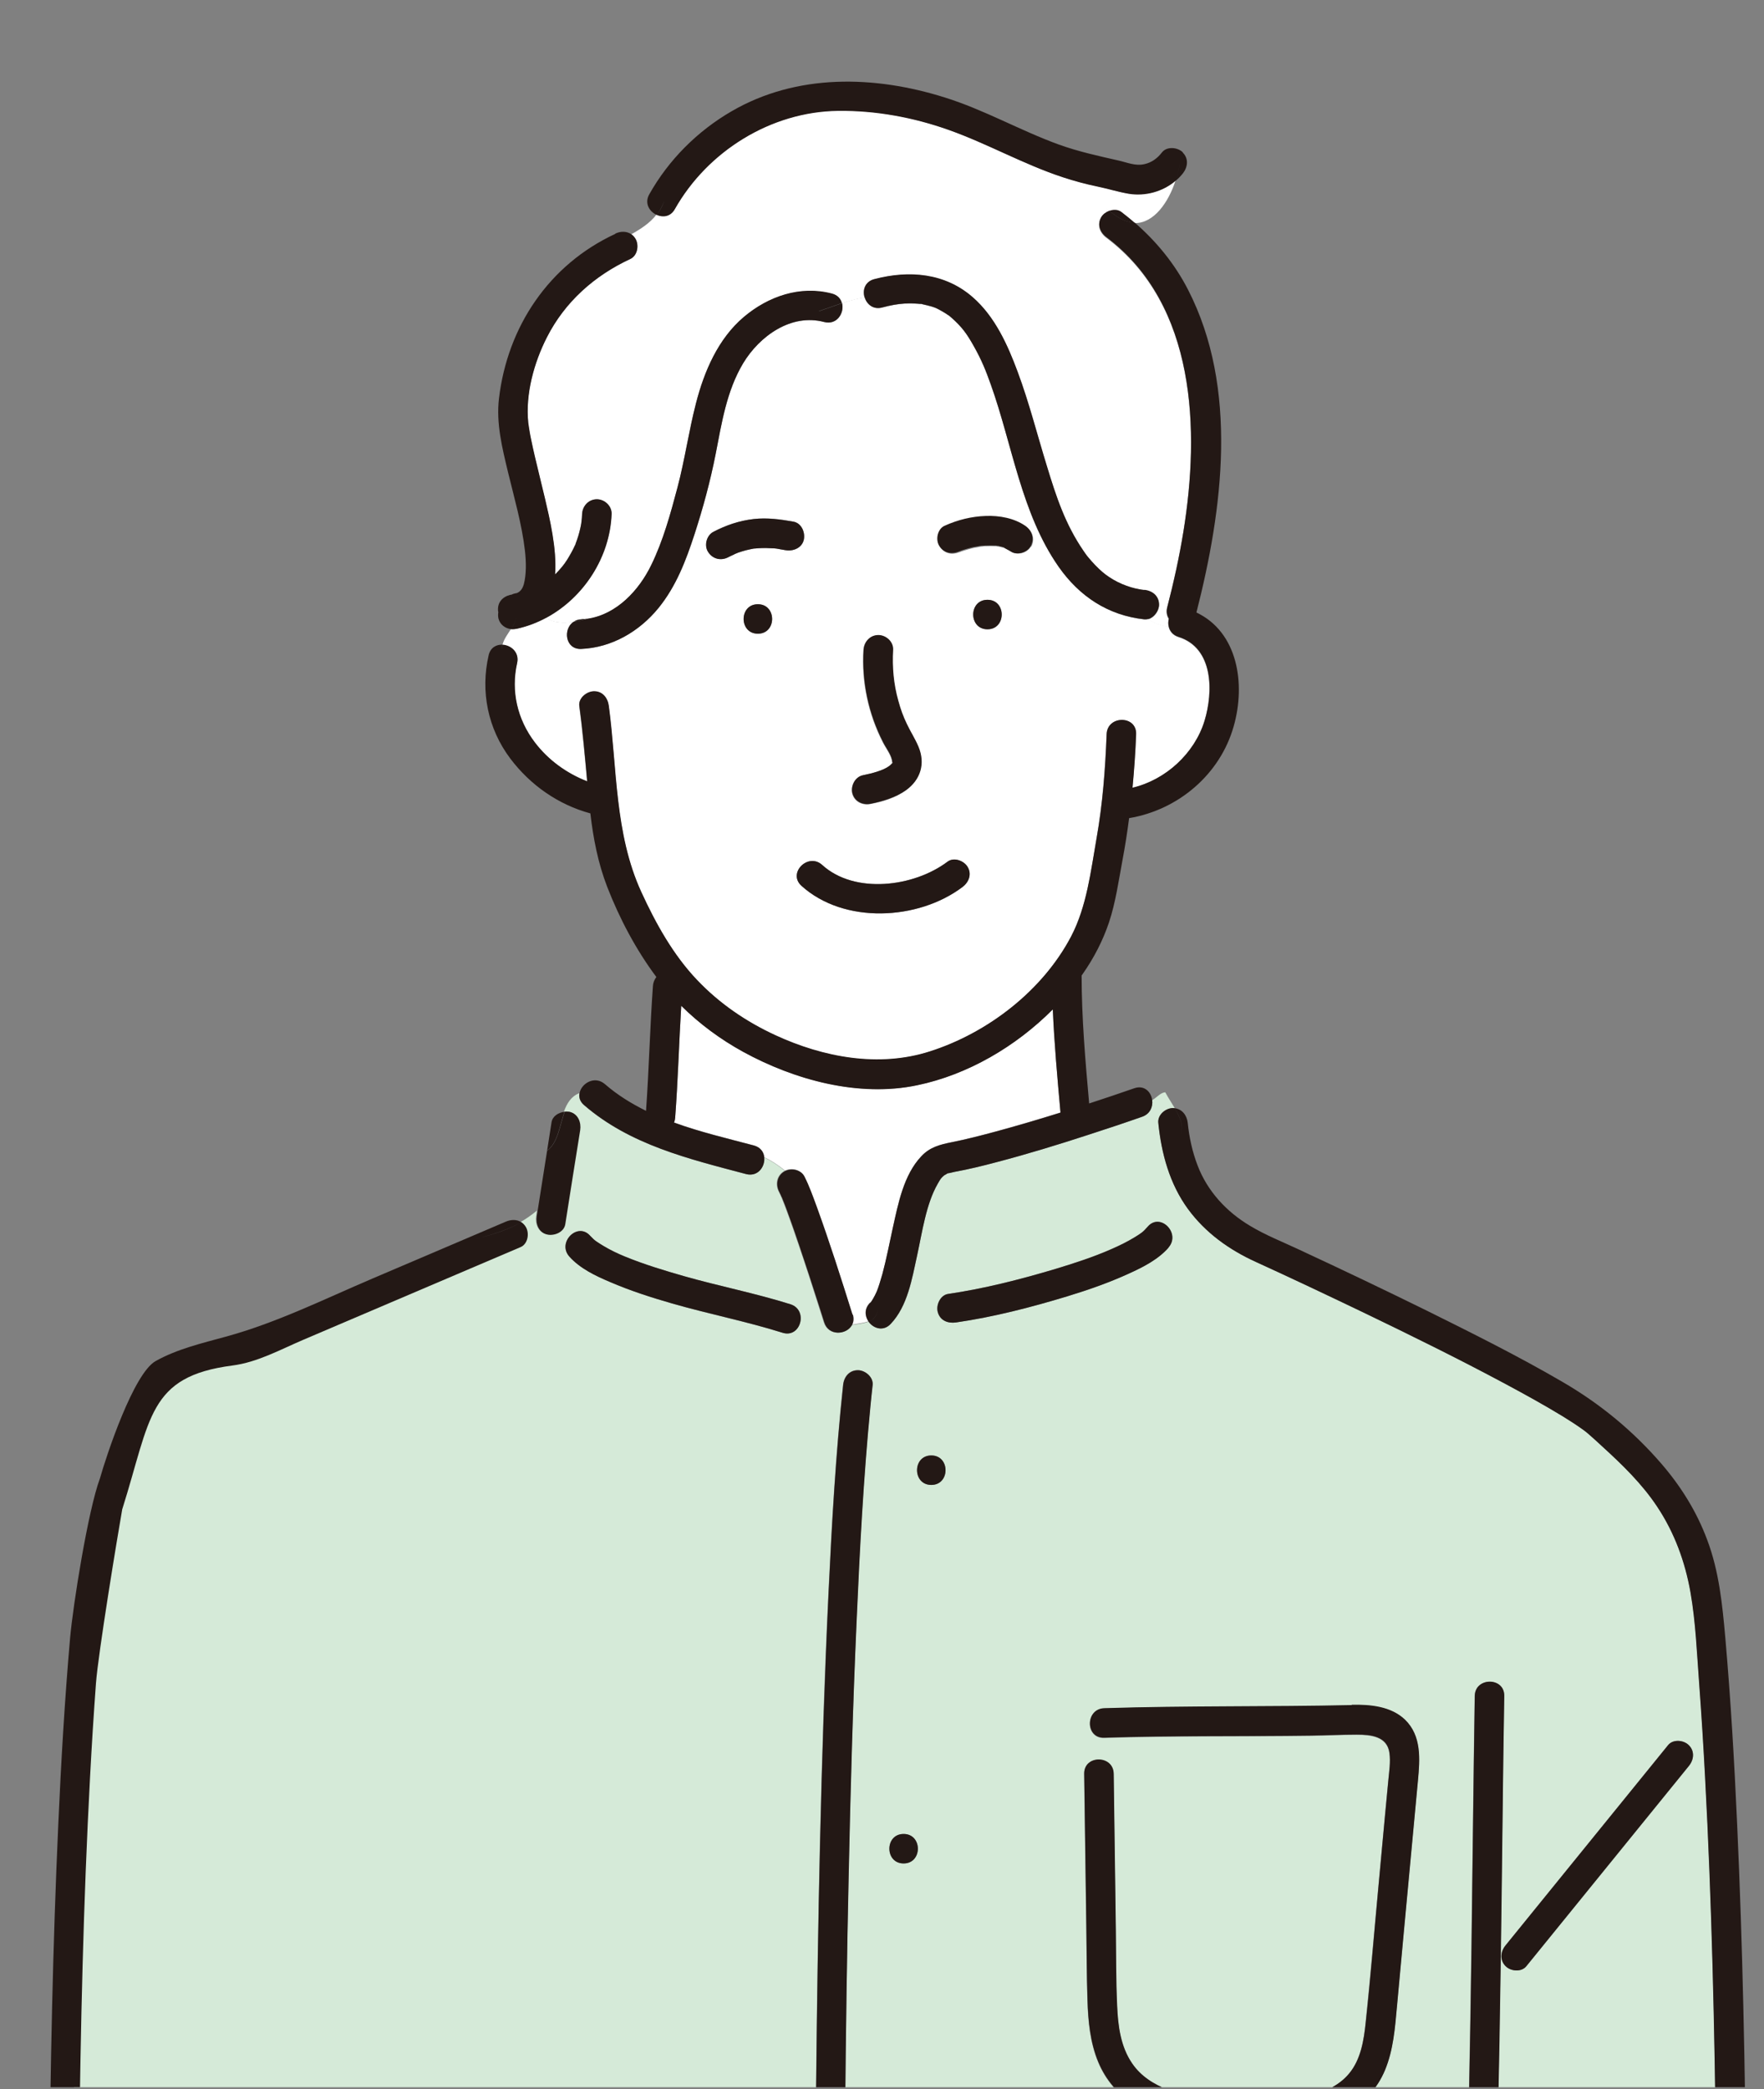 <?xml version="1.0" encoding="UTF-8"?><svg id="line" xmlns="http://www.w3.org/2000/svg" xmlns:xlink="http://www.w3.org/1999/xlink" viewBox="0 0 107.72 127.56"><rect x="0" y="0" width="107.72" height="127.56" fill="#808080" stroke="none"/><defs><style>.cls-1{clip-path:url(#clippath);}.cls-2{fill:none;}.cls-2,.cls-3,.cls-4,.cls-5,.cls-6{stroke-width:0px;}.cls-3{fill:#fcd475;}.cls-4{fill:#231815;}.cls-5{fill:#d5ead8;}.cls-6{fill:#fff;}</style><clipPath id="clippath"><rect class="cls-2" x=".52" y="2.14" width="106.67" height="125.29"/></clipPath></defs><g class="cls-1"><path class="cls-3" d="M57.16,18.81c.15.07.04.01,0,0,0,0,0,0,0,0Z"/><path class="cls-3" d="M58.01,19.31s.02.02,0,0h0Z"/><path class="cls-3" d="M58.63,33.65s.03-.01,0,0h0Z"/><path class="cls-3" d="M59.83,33.34s-.02,0-.02,0c-.1.01-.03,0,.02,0Z"/><path class="cls-3" d="M36.37,75.75s0,0,0,0c-.05-.03-.05-.04,0,0Z"/><path class="cls-3" d="M57.91,71.61s-.02,0-.03.02c0,0,.01,0,.03-.02Z"/><path class="cls-3" d="M47.71,73.04s0,.02.02.04c0,.01.01.02.02.05-.01-.03-.02-.05-.04-.08Z"/><path class="cls-3" d="M47.7,73.03s0,0,0,0c0,0,0,0,0,0Z"/><path class="cls-3" d="M60.83,33.33s.05,0,.07.01c-.02,0-.04-.01-.06-.01,0,0,0,0,0,0Z"/><path class="cls-3" d="M61.32,33.44s.02.01.03.02c0,0,0,0,0,0-.01,0-.02-.01-.03-.02Z"/><path class="cls-3" d="M60.79,33.32s.01,0,.02,0c0,0,0,0,.01,0-.01,0-.02,0-.03,0Z"/><path class="cls-3" d="M61.36,33.46s0,0,0,0c0,0,0,0,.01,0,.05.02.1.03,0,0Z"/><path class="cls-6" d="M53.12,79.55s.06-.06.07-.07c0,0,.01-.02.02-.03.03-.04.06-.09.09-.14.09-.15.17-.31.24-.47.08-.18.25-.72.34-1.05.26-.93.44-1.88.64-2.83.33-1.48.66-3.23,1.74-4.37.52-.56,1.14-.71,1.86-.86.9-.18,1.79-.41,2.68-.65,1.33-.36,2.65-.75,3.96-1.16-.18-2.09-.38-4.2-.47-6.3-2.26,2.27-5.2,3.99-8.28,4.63-3.57.75-7.49-.32-10.63-2.04-1.38-.75-2.66-1.7-3.78-2.81-.13,2.27-.2,4.55-.37,6.82,0,.11-.03.21-.07.31,1.59.58,3.26.97,4.88,1.4.4.11.6.4.63.72.44.21.86.49,1.27.82.4-.19.97-.07,1.17.35.28.56.5,1.17.72,1.76.8,2.2,1.52,4.43,2.21,6.66.08.25.05.47-.05.64.37-.07.74-.1,1.04-.21-.22-.32-.27-.76.08-1.13Z"/><path class="cls-5" d="M18.88,143.82h30.87c-.04-1.6,0-3.2.01-4.8,0-3.87.03-7.73.07-11.6.05-4.99.13-9.99.24-14.98.12-5.08.27-10.16.52-15.24.2-4.22.44-8.45.89-12.65.05-.49.37-.9.9-.9.45,0,.95.42.9.9-.05.45-.09.9-.14,1.35-.42,4.35-.65,8.72-.84,13.08-.22,5.12-.37,10.24-.48,15.36-.1,4.91-.17,9.82-.22,14.73-.03,3.66-.05,7.33-.05,10.99,0,1.25,0,2.5,0,3.75h37.58c.15-2.48.26-4.95.34-7.43.2-5.81.29-11.62.38-17.43.07-5.13.12-10.27.2-15.4.02-1.16,1.82-1.16,1.8,0-.04,2.68-.07,5.37-.11,8.05-.07,5.81-.15,11.62-.27,17.44-.11,4.93-.23,9.86-.54,14.78h13.9c-.04-4.12.01-8.24-.03-12.36-.09-7.66-.26-15.32-.67-22.97-.1-1.9-.22-3.8-.36-5.71-.14-1.85-.21-3.74-.53-5.56-.33-1.88-.98-3.65-2.04-5.24-.93-1.39-2.13-2.56-3.36-3.68-.28-.25-.55-.51-.83-.75-.04-.04-.09-.07-.13-.11-.02-.02-.14-.11-.17-.13-.4-.29-.82-.56-1.24-.82-1.15-.71-2.33-1.36-3.52-1.99-2.88-1.54-5.82-2.99-8.77-4.41-2.15-1.03-4.3-2.05-6.47-3.04-1.63-.75-3.09-1.79-4.16-3.24-1.13-1.53-1.63-3.39-1.81-5.26-.05-.49.45-.9.9-.9.03,0,.07,0,.1.01-.19-.32-.41-.65-.58-.97-.27,0-.53.32-.8.48.05.4-.12.84-.61,1.01-1.1.38-2.2.75-3.31,1.11-1.84.6-3.7,1.17-5.57,1.66-.86.23-1.73.44-2.6.6-.07.01-.41.1-.39.08-.08.05-.24.15-.2.11-.23.19-.24.24-.41.52-.72,1.24-.95,2.95-1.27,4.41-.3,1.4-.58,3.08-1.61,4.16-.45.48-1.06.27-1.35-.14-.3.12-.67.15-1.04.21-.32.6-1.42.69-1.69-.16-.09-.28-.18-.57-.27-.85-.42-1.32-.84-2.63-1.29-3.94-.23-.67-.46-1.35-.71-2.02-.1-.27-.2-.53-.31-.8,0-.02-.02-.05-.03-.07-.01-.03-.02-.05-.02-.04,0-.02-.01-.03-.02-.05-.04-.08-.07-.15-.11-.23-.22-.44-.12-.97.32-1.23.02-.01.04-.02.06-.03-.41-.33-.83-.61-1.27-.82.06.57-.39,1.21-1.11,1.02-3.5-.93-7.08-1.78-9.89-4.21-.26-.22-.32-.48-.28-.73-.5.19-.76.62-.94,1.12.11-.01.22,0,.32.01.51.12.7.64.63,1.11-.3,1.91-.6,3.82-.91,5.74-.08.5-.68.73-1.11.63-.51-.12-.7-.64-.63-1.11.02-.11.03-.22.05-.33-.33.27-.65.5-.99.69.11.07.2.16.28.29.22.38.12,1.04-.32,1.23-1.04.44-2.08.89-3.12,1.33-3.38,1.44-6.75,2.88-10.13,4.32-1.43.61-3.31.73-4.81,1.14-2.23.61-4.47,1.56-5.18,4.1,0,0-2.41,8.36-2.58,10.17-.16,1.81-2.14,46.24-2.14,46.24l15.04.37ZM47.79,81.37c-2.22-.69-4.52-1.14-6.75-1.79-1.28-.37-2.56-.78-3.79-1.31-.88-.38-1.83-.83-2.48-1.55-.77-.86.5-2.14,1.27-1.27.07.07.14.14.21.21.04.04.08.07.12.1.16.12.33.22.5.32.42.24.86.45,1.3.64,1.18.48,2.4.85,3.62,1.2,2.15.61,4.35,1.04,6.48,1.71,1.1.34.63,2.08-.48,1.74ZM101.86,106.55c.31-.38.96-.32,1.27,0,.37.37.31.9,0,1.27-3.31,4.07-6.61,8.15-9.92,12.22-.31.38-.96.32-1.27,0-.37-.37-.31-.9,0-1.27,3.31-4.07,6.61-8.15,9.92-12.22ZM54.17,136.89c-1.16,0-1.16-1.8,0-1.8s1.16,1.8,0,1.8ZM55.18,113.77c-1.16,0-1.16-1.8,0-1.8s1.16,1.8,0,1.8ZM56.87,90.66c-1.16,0-1.16-1.8,0-1.8s1.16,1.8,0,1.8ZM82.54,104.1c1.13-.02,2.39.08,3.25.91,1.02.99.91,2.42.79,3.71-.28,3.04-.57,6.07-.85,9.11-.14,1.56-.29,3.11-.43,4.67-.12,1.32-.22,2.66-.73,3.9-.97,2.32-3.23,3.27-5.59,3.55-2.18.26-4.54.19-6.7-.23-2.25-.44-4.31-1.62-5.22-3.81-.5-1.2-.62-2.51-.66-3.8-.04-1.5-.05-3-.07-4.5-.04-3.1-.09-6.2-.13-9.3-.02-1.16,1.78-1.16,1.8,0,.04,3.17.09,6.35.13,9.52.02,1.55,0,3.1.08,4.64.05,1.22.21,2.5.92,3.53,1.06,1.55,3.14,2,4.89,2.16,1.96.18,4.12.28,6.04-.22.88-.23,1.72-.62,2.31-1.32.72-.85.91-2.04,1.02-3.12.29-2.77.52-5.55.78-8.32.13-1.41.26-2.81.39-4.22.07-.74.14-1.48.21-2.22.05-.56.15-1.15.07-1.71-.14-1.02-1.15-1.11-2-1.11-.92,0-1.85.05-2.77.06-4.22.06-8.44,0-12.65.13-1.16.04-1.16-1.76,0-1.8,5.03-.16,10.07-.08,15.11-.19ZM71.36,76.16c-.63.73-1.58,1.2-2.44,1.6-1.22.55-2.49,1-3.77,1.39-2.21.67-4.49,1.26-6.78,1.59-.48.07-.97-.11-1.11-.63-.12-.43.15-1.04.63-1.11,2.2-.32,4.38-.88,6.5-1.51,1.18-.35,2.37-.74,3.5-1.24.48-.21.94-.44,1.39-.71.39-.24.5-.3.8-.65.76-.88,2.03.4,1.27,1.27Z"/><path class="cls-6" d="M69.88,37.82c-2.22-.25-3.97-1.41-5.24-3.22-2.27-3.25-2.82-7.44-4.13-11.1-.32-.9-.57-1.51-1.05-2.37-.43-.76-.7-1.14-1.36-1.73-.04-.04-.09-.07-.13-.11,0,0,0,0,0,0-.07-.05-.14-.1-.21-.14-.15-.1-.31-.18-.47-.27-.04-.02-.08-.04-.12-.06-.09-.04-.18-.07-.28-.1-.17-.05-.35-.09-.52-.13-.07-.02-.1-.02-.11-.03,0,0-.02,0-.09,0-.1,0-.19-.02-.29-.02-.22-.01-.43,0-.65,0-.45.03-.83.1-1.36.24-.55.14-.94-.2-1.07-.62-.48.07-.92.19-1.38.35.16.59-.31,1.36-1.09,1.15-2.01-.53-3.95.86-4.95,2.52-1.01,1.69-1.31,3.65-1.68,5.55-.32,1.65-.77,3.29-1.29,4.89-.52,1.6-1.12,3.17-2.19,4.49-1.17,1.44-2.85,2.43-4.73,2.51-.98.04-1.12-1.22-.46-1.66-.65.1-1.26.07-1.67-.25-.57.31-1.18.54-1.82.68-.11.02-.23.03-.34.02-.2.31-.43.61-.52.97.52.03,1.04.46.89,1.12-.39,1.72.02,3.44,1.08,4.84.82,1.08,1.94,1.9,3.2,2.38-.14-1.53-.28-3.07-.48-4.6-.07-.49.46-.9.9-.9.53,0,.84.42.9.9.51,3.81.35,7.79,1.98,11.35.88,1.92,1.95,3.85,3.42,5.39,1.36,1.42,2.99,2.53,4.77,3.36,2.93,1.35,6.31,1.99,9.43.99,3.54-1.13,6.89-3.71,8.63-7.02.97-1.84,1.21-4,1.56-6.02.37-2.1.53-4.21.61-6.33.04-1.16,1.84-1.16,1.8,0-.04,1.1-.12,2.19-.22,3.27,2.03-.48,3.8-2.1,4.4-4.09.54-1.78.55-4.45-1.59-5.12-.35-.11-.54-.36-.6-.64-.48-.08-.89-.23-1.25-.46-.08.02-.16.03-.24.02ZM52.68,47.34c.55-.11,1.26-.3,1.62-.57.06-.05.12-.1.17-.16.04-.04.02.05.04-.07-.02.18-.04-.1-.06-.15-.09-.37-.37-.72-.54-1.06-.89-1.73-1.31-3.69-1.19-5.64.03-.49.39-.9.9-.9.47,0,.93.41.9.9-.06,1.06.03,2.1.32,3.12.14.48.3.95.52,1.41.23.47.51.91.71,1.39.42,1.03.12,2.01-.76,2.65-.62.45-1.41.69-2.16.83-.48.1-.97-.13-1.11-.63-.12-.44.15-1.01.63-1.11ZM46.28,38.69c-1.16,0-1.16-1.8,0-1.8s1.16,1.8,0,1.8ZM47.97,33.59c-.1-.02-.2-.03-.29-.05-.05,0-.36-.07-.12-.02-.16-.04-.34-.04-.51-.05-.32-.02-.64-.02-.96.02-.01,0-.02,0-.03,0,0,0,0,0-.01,0-.08.02-.17.03-.25.05-.17.04-.34.08-.5.13-.14.04-.28.09-.41.15-.05.02-.12.06-.14.07-.09.04-.18.09-.27.13-.45.23-.96.1-1.23-.32-.25-.39-.1-1.01.32-1.23.78-.41,1.58-.67,2.46-.78.81-.1,1.63.01,2.43.16.5.09.73.67.63,1.11-.11.5-.65.71-1.11.63ZM58.77,54.16c-2.71,2.04-7.24,2.27-9.83-.08-.86-.78.42-2.05,1.27-1.27,1.98,1.8,5.59,1.35,7.65-.2.39-.29,1.01-.06,1.23.32.27.45.06.94-.32,1.23ZM60.3,38.42c-1.16,0-1.16-1.8,0-1.8s1.16,1.8,0,1.8ZM62.96,33.35c-.21.41-.85.59-1.23.32-.11-.08-.25-.13-.36-.2,0,0,0,0-.01,0-.03-.01-.07-.02-.1-.03-.08-.02-.16-.05-.24-.06-.04,0-.08-.02-.12-.02.04.01.05.02-.08-.01-.03,0-.06,0-.09,0-.17-.01-.33-.01-.5,0-.09,0-.18,0-.27.02-.04,0-.08,0-.11.01-.15.04-.31.05-.46.09-.17.04-.33.09-.5.14-.07.02-.14.05-.21.07-.04.02-.08.04-.13.05.01,0,.04-.02.07-.03-.46.2-.94.12-1.23-.32-.24-.38-.11-1.04.32-1.23.8-.35,1.64-.57,2.52-.6.82-.03,1.73.13,2.42.61.41.29.57.77.32,1.23Z"/><path class="cls-6" d="M71.79,11.01c-.78.67-1.86.96-2.88.8-.64-.1-1.28-.31-1.91-.44-.72-.15-1.42-.34-2.12-.57-2.39-.78-4.58-2.04-6.94-2.88-2.16-.77-4.48-1.2-6.78-1.17-4.09.05-7.96,2.46-9.96,6-.26.46-.73.52-1.11.35-.4.52-.96.88-1.55,1.21.1.07.19.16.26.28.23.39.12,1.03-.32,1.23-2.19,1.01-3.99,2.61-5.09,4.78-.79,1.55-1.32,3.47-1.14,5.22,0,.08.03.27.07.46.03.18.06.36.1.54.07.37.15.73.24,1.09.2.84.41,1.68.61,2.53.29,1.24.74,3.07.62,4.64.12-.12.24-.25.35-.38.05-.06.09-.11.14-.17.01-.02.09-.13.1-.13.1-.14.2-.29.28-.44.08-.14.16-.28.23-.42.04-.08.08-.16.11-.23.01-.03.03-.06.04-.08,0,0,0,0,0-.02.12-.31.22-.63.29-.95.02-.08.04-.17.05-.25,0,0,.02-.11.02-.15.02-.16.03-.31.04-.47.02-.49.4-.9.9-.9.47,0,.92.41.9.9-.1,2.63-1.69,5.09-3.98,6.33.4.32,1.02.34,1.67.25.12-.08.27-.14.46-.14.14,0,.28-.02.41-.04.39-.1.76-.23,1.06-.33-.3.1-.67.22-1.06.33,1.76-.27,3.12-1.73,3.87-3.28.72-1.49,1.17-3.13,1.6-4.73.45-1.7.69-3.44,1.13-5.14.5-1.95,1.35-3.94,2.92-5.27,1.49-1.26,3.44-1.94,5.38-1.43.35.09.54.32.61.58.46-.15.9-.28,1.38-.35-.13-.44.02-.96.59-1.11,2.13-.56,4.31-.38,6.02,1.11,1.35,1.18,2.13,2.92,2.74,4.56.7,1.88,1.19,3.83,1.78,5.74.58,1.88,1.13,3.55,2.23,5.17.07.11.15.21.22.31,0,0,0,0,0,0,.03.04.06.07.09.11.13.16.27.31.41.46.33.34.57.53.84.72.69.46,1.46.72,2.16.8.49.05.9.37.9.9,0,.37-.29.78-.66.88.36.23.77.38,1.25.46-.03-.16-.03-.32.01-.48-.12-.18-.17-.42-.1-.69.39-1.53.73-3.07.99-4.63,1.01-6.19.79-13.84-4.7-17.96-.39-.29-.59-.77-.32-1.23.1-.18.29-.32.5-.39-.06-.06-.13-.11-.19-.18.06.06.13.12.19.18.25-.09.52-.09.73.07.28.21.54.43.8.65,1.21.03,2.09-1.3,2.51-2.58Z"/><path class="cls-3" d="M57.68,71.74s.02-.02.03-.03c-.02.01-.03.02-.03.03Z"/><path class="cls-4" d="M57.68,71.74s.02-.02.03-.03c-.02.01-.03.02-.03.03Z"/><path class="cls-4" d="M68.48,12.94c-.21-.16-.49-.16-.73-.07.55.5,1.07.71,1.53.72-.26-.22-.52-.44-.8-.65Z"/><path class="cls-4" d="M73.06,37.4c1.61-6.31,2.58-13.69-.51-19.71-.81-1.58-1.93-2.95-3.27-4.11-.47-.01-.98-.22-1.53-.72-.21.08-.4.22-.5.39-.27.46-.07.94.32,1.23,5.48,4.13,5.7,11.78,4.7,17.96-.25,1.56-.59,3.1-.99,4.63-.07.27-.02.5.1.69-.04.16-.05.32-.01.48.34.06.71.08,1.14.08-.43,0-.8-.03-1.14-.08.06.28.25.53.6.64,2.14.67,2.13,3.34,1.59,5.12-.61,1.99-2.37,3.61-4.4,4.09.1-1.09.18-2.17.22-3.27.04-1.16-1.76-1.16-1.8,0-.08,2.13-.24,4.24-.61,6.33-.36,2.02-.6,4.18-1.56,6.02-1.74,3.31-5.09,5.89-8.63,7.02-3.12,1-6.51.36-9.43-.99-1.78-.82-3.41-1.93-4.77-3.36-1.47-1.54-2.54-3.47-3.42-5.39-1.63-3.56-1.47-7.53-1.98-11.35-.06-.48-.37-.9-.9-.9-.44,0-.97.41-.9.9.21,1.53.34,3.06.48,4.6-1.26-.49-2.38-1.3-3.2-2.38-1.06-1.39-1.47-3.12-1.08-4.84.15-.65-.37-1.09-.89-1.12-.02.1-.04.2-.04.31,0-.11.01-.22.04-.31-.37-.02-.74.17-.85.64-.51,2.21-.05,4.49,1.32,6.31,1.22,1.62,2.93,2.82,4.89,3.35.18,1.54.47,3.04,1.03,4.49.75,1.93,1.76,3.84,3,5.5-.12.16-.2.35-.21.56-.18,2.53-.24,5.08-.42,7.61-.89-.44-1.74-.96-2.51-1.63-.62-.54-1.44-.05-1.55.55.28-.11.64-.14,1.11-.07-.47-.08-.82-.04-1.11.07-.05.24.02.51.28.73,2.81,2.43,6.38,3.28,9.89,4.21.72.19,1.17-.45,1.11-1.02-.5-.24-1.04-.38-1.62-.38.58,0,1.12.14,1.62.38-.03-.32-.23-.61-.63-.72-1.62-.43-3.29-.82-4.88-1.4.04-.1.06-.2.07-.31.17-2.27.23-4.55.37-6.82,1.12,1.11,2.4,2.05,3.78,2.81,3.14,1.72,7.06,2.79,10.63,2.04,3.08-.64,6.02-2.36,8.28-4.63.09,2.1.28,4.21.47,6.3-1.31.41-2.63.8-3.96,1.16-.89.24-1.78.47-2.68.65-.72.14-1.34.3-1.86.86-1.08,1.14-1.41,2.89-1.74,4.37-.21.94-.39,1.89-.64,2.83-.09.33-.26.87-.34,1.05-.07.16-.15.32-.24.47-.03.05-.06.09-.09.14-.01.02-.02.03-.02.03,0,0-.03.03-.07.07-.35.36-.3.81-.08,1.13.33-.13.57-.38.57-.94,0,.56-.23.81-.57.94.29.42.9.62,1.35.14,1.03-1.08,1.3-2.76,1.61-4.16.32-1.46.55-3.17,1.27-4.41.16-.28.18-.33.41-.52,0,0,.02-.01.03-.03-.02.01-.03.02-.03.03-.04.04.12-.07.2-.11-.02.02.33-.06.39-.08.88-.16,1.74-.37,2.6-.6,1.87-.49,3.73-1.06,5.57-1.66,1.11-.36,2.21-.72,3.31-1.11.48-.17.66-.61.61-1.01-.18.11-.37.15-.55-.03.18.18.37.14.55.03-.06-.5-.48-.94-1.09-.73-.92.32-1.84.63-2.76.93-.23-2.59-.46-5.21-.46-7.81.03-.04.06-.08.09-.13.67-.96,1.21-2.01,1.58-3.11.41-1.23.59-2.55.83-3.83.16-.85.29-1.69.4-2.54,2.99-.5,5.56-2.66,6.39-5.62.73-2.57.26-5.74-2.29-6.94ZM57.88,71.62s.02-.01.03-.02c0,0-.02,0-.03.02Z"/><path class="cls-4" d="M72.23,9.3c-.31-.31-.97-.38-1.27,0-.28.36-.62.62-1.07.72-.56.13-1.05-.1-1.59-.22-1.23-.28-2.43-.54-3.63-.97-2.37-.86-4.57-2.13-6.98-2.88-4.29-1.35-9.03-1.47-13.01.84-2.09,1.21-3.85,2.97-5.03,5.07-.31.54,0,1.06.45,1.26.19-.25.35-.54.47-.87-.11.33-.27.62-.47.87.38.17.85.12,1.11-.35,2-3.54,5.87-5.95,9.96-6,2.3-.03,4.62.4,6.78,1.17,2.36.84,4.55,2.09,6.94,2.88.7.23,1.4.42,2.12.57.64.13,1.27.33,1.91.44,1.02.17,2.1-.13,2.88-.8.18-.54.27-1.06.27-1.47,0,.41-.09.94-.27,1.47.16-.13.3-.28.43-.44.3-.38.37-.9,0-1.27Z"/><path class="cls-4" d="M60.3,36.62c-1.16,0-1.16,1.8,0,1.8s1.16-1.8,0-1.8Z"/><path class="cls-4" d="M46.28,36.89c-1.16,0-1.16,1.8,0,1.8s1.16-1.8,0-1.8Z"/><path class="cls-4" d="M54.48,46.6c-.05.06-.11.12-.17.16-.36.28-1.07.46-1.62.57-.48.1-.75.66-.63,1.11.14.5.63.72,1.11.63.74-.15,1.54-.39,2.16-.83.89-.64,1.19-1.62.76-2.65-.2-.48-.49-.92-.71-1.39-.22-.45-.39-.92-.52-1.41-.29-1.02-.38-2.06-.32-3.12.03-.49-.43-.9-.9-.9-.51,0-.87.41-.9.9-.12,1.95.3,3.9,1.19,5.64.17.34.45.69.54,1.06.01.05.04.33.06.15-.01.13,0,.03-.04.07Z"/><path class="cls-4" d="M58.77,54.16c.39-.29.59-.78.32-1.23-.22-.38-.84-.62-1.23-.32-2.06,1.55-5.67,2-7.65.2-.86-.78-2.13.49-1.27,1.27,2.59,2.35,7.12,2.12,9.83.08Z"/><path class="cls-4" d="M71.36,76.16c.76-.87-.51-2.15-1.27-1.27-.3.35-.42.41-.8.65-.44.27-.91.5-1.39.71-1.13.5-2.32.88-3.5,1.24-2.12.63-4.31,1.19-6.5,1.51-.48.07-.75.68-.63,1.11.14.52.62.7,1.11.63,2.29-.33,4.57-.92,6.78-1.59,1.28-.39,2.55-.83,3.77-1.39.87-.39,1.81-.87,2.44-1.6Z"/><path class="cls-4" d="M106.63,133.84c-.06-7.49-.21-14.99-.55-22.47-.17-3.79-.39-7.57-.72-11.35-.18-2.04-.38-4.08-1.11-6.01-.64-1.72-1.6-3.26-2.8-4.65-1.73-2-3.72-3.64-6-4.97-2.69-1.57-5.48-2.96-8.26-4.34-2.62-1.29-5.26-2.55-7.91-3.78-.98-.46-2-.86-2.93-1.42-1.45-.86-2.62-2.12-3.22-3.7-.32-.83-.51-1.71-.6-2.6-.05-.45-.34-.84-.8-.89.35.58.61,1.15.32,1.73.29-.58.02-1.15-.32-1.73-.03,0-.06-.01-.1-.01-.45,0-.95.41-.9.9.19,1.87.69,3.72,1.81,5.26,1.07,1.46,2.52,2.5,4.16,3.24,2.17.99,4.32,2.01,6.47,3.04,2.95,1.42,5.88,2.86,8.77,4.41,1.19.64,2.37,1.29,3.52,1.99.42.26.84.53,1.24.82.03.02.15.11.17.13.04.04.09.07.13.11.28.24.56.5.83.75,1.23,1.12,2.44,2.29,3.36,3.68,1.06,1.59,1.71,3.37,2.04,5.24.32,1.83.39,3.72.53,5.56.14,1.9.26,3.8.36,5.71.41,7.65.58,15.31.67,22.97.05,4.12,0,8.24.03,12.36h1.8c.02-3.33.01-6.65-.01-9.98Z"/><path class="cls-4" d="M33.41,70.25c-.19,1.23-.39,2.45-.58,3.68.18-.15.36-.31.53-.49-.18.18-.35.34-.53.49-.02.11-.03.22-.05.33-.07.46.12.99.63,1.11.43.1,1.03-.13,1.11-.63.3-1.91.6-3.82.91-5.74.07-.46-.12-.99-.63-1.11-.1-.02-.21-.03-.32-.01-.3.84-.4,1.88-1.06,2.37Z"/><path class="cls-4" d="M33.68,68.52c-.09.58-.18,1.15-.27,1.73.66-.49.76-1.53,1.06-2.37-.36.04-.73.26-.79.64Z"/><path class="cls-4" d="M47.7,73.03s0,.01.02.04c0-.02-.01-.03-.02-.04,0,0,0,0,0,0Z"/><path class="cls-4" d="M52.06,80.26c-.7-2.23-1.41-4.46-2.21-6.66-.22-.59-.43-1.19-.72-1.76-.21-.41-.77-.54-1.17-.35.55.45,1.08.97,1.61,1.5-.53-.53-1.06-1.05-1.61-1.5-.02,0-.04.02-.06.03-.44.26-.54.8-.32,1.23.04.08.07.15.11.23,0,.02.01.03.02.05,0,0,0,0,0,0,.01.03.02.05.04.08-.01-.02-.01-.03-.02-.05,0,.02.02.04.03.07.11.26.21.53.31.8.25.67.48,1.34.71,2.02.44,1.31.87,2.62,1.29,3.94.09.28.18.57.27.85.27.85,1.36.76,1.69.16-.22.04-.45.1-.65.2.2-.1.42-.15.65-.2.09-.17.13-.39.05-.64Z"/><path class="cls-4" d="M48.27,79.63c-2.13-.67-4.33-1.1-6.48-1.71-1.22-.35-2.45-.72-3.62-1.2-.45-.18-.89-.39-1.3-.64-.17-.1-.34-.21-.5-.32-.04-.03-.08-.07-.12-.1-.07-.07-.14-.14-.21-.21-.77-.87-2.04.41-1.27,1.27.65.73,1.6,1.18,2.48,1.55,1.23.53,2.5.94,3.79,1.31,2.24.64,4.53,1.09,6.75,1.79,1.11.35,1.58-1.39.48-1.74ZM36.37,75.76s0,0,0,0c-.05-.03-.04-.03,0,0Z"/><path class="cls-4" d="M7.47,92.13c1.75-5.54,1.56-8.09,6.72-8.76,1.54-.2,2.92-.97,4.35-1.58,3.38-1.44,6.75-2.88,10.13-4.32,1.04-.44,2.08-.89,3.12-1.33.45-.19.55-.85.32-1.23-.08-.13-.17-.22-.28-.29-.89.51-1.84.79-2.98,1.07,1.13-.28,2.09-.57,2.98-1.07-.27-.18-.63-.17-.95-.03-2.72,1.16-5.44,2.32-8.16,3.48-2.93,1.25-5.85,2.7-8.94,3.54-1.45.4-2.96.75-4.28,1.49-1.34.76-2.98,5.69-3.4,7.17-.72,1.93-1.64,7.7-1.82,9.74-.33,3.78-.55,7.56-.72,11.35-.34,7.49-.49,14.98-.55,22.47-.03,3.33-.04,6.65-.01,9.98h1.8c.04-4.12-.01-8.24.03-12.36.09-7.66.26-15.32.67-22.97.1-1.9.22-3.8.36-5.71.14-1.85,1.29-8.83,1.61-10.66Z"/><path class="cls-4" d="M91.48,129.03c.13-5.81.2-11.62.27-17.44.03-2.68.06-5.37.11-8.05.02-1.16-1.78-1.16-1.8,0-.08,5.13-.13,10.27-.2,15.4-.08,5.81-.18,11.62-.38,17.43-.08,2.48-.18,4.96-.34,7.43h1.8c.31-4.92.43-9.86.54-14.78Z"/><path class="cls-4" d="M51.56,140.07c0-3.66.02-7.33.05-10.99.04-4.91.11-9.82.22-14.73.11-5.12.25-10.24.48-15.36.19-4.37.42-8.73.84-13.08.04-.45.09-.9.14-1.35.05-.48-.45-.9-.9-.9-.53,0-.85.41-.9.9-.45,4.2-.69,8.43-.89,12.65-.24,5.08-.4,10.16-.52,15.24-.12,4.99-.19,9.98-.24,14.98-.04,3.87-.06,7.73-.07,11.6,0,1.59-.06,3.2-.01,4.8h1.81c0-1.25,0-2.5,0-3.75Z"/><path class="cls-4" d="M82.54,104.1c-5.03.11-10.08.03-15.11.19-1.16.04-1.16,1.84,0,1.8,4.21-.14,8.43-.07,12.65-.13.92-.01,1.85-.06,2.77-.06.85,0,1.86.09,2,1.11.08.56-.02,1.15-.07,1.71-.07.74-.14,1.48-.21,2.22-.13,1.41-.26,2.81-.39,4.22-.26,2.77-.48,5.55-.78,8.32-.11,1.08-.3,2.26-1.02,3.12-.59.71-1.44,1.1-2.31,1.32-1.92.5-4.08.4-6.04.22-1.75-.16-3.83-.61-4.89-2.16-.71-1.03-.87-2.31-.92-3.53-.07-1.55-.06-3.1-.08-4.64-.04-3.17-.09-6.35-.13-9.52-.02-1.16-1.82-1.16-1.8,0,.04,3.1.09,6.2.13,9.3.02,1.5.02,3,.07,4.5.04,1.29.16,2.6.66,3.8.91,2.19,2.98,3.37,5.22,3.81,2.16.42,4.52.49,6.7.23,2.36-.28,4.62-1.22,5.59-3.55.51-1.23.61-2.58.73-3.9.14-1.56.29-3.11.43-4.67.28-3.04.57-6.07.85-9.11.12-1.29.23-2.72-.79-3.71-.86-.82-2.12-.93-3.25-.91Z"/><path class="cls-4" d="M56.87,88.86c-1.16,0-1.16,1.8,0,1.8s1.16-1.8,0-1.8Z"/><path class="cls-4" d="M55.18,111.97c-1.16,0-1.16,1.8,0,1.8s1.16-1.8,0-1.8Z"/><path class="cls-4" d="M101.86,106.55c-3.31,4.07-6.61,8.15-9.92,12.22-.31.38-.37.9,0,1.27.32.32.97.38,1.27,0,3.31-4.07,6.61-8.15,9.92-12.22.31-.38.37-.9,0-1.27-.32-.32-.97-.38-1.27,0Z"/><path class="cls-4" d="M35.5,37.81c-.18,0-.33.06-.46.14.29-.04.58-.11.87-.19-.13.02-.27.04-.41.04Z"/><path class="cls-4" d="M50.01,18.99c.52-.17.97-.34,1.4-.49-.07-.26-.26-.49-.61-.58-1.94-.51-3.89.17-5.38,1.43-1.57,1.33-2.42,3.32-2.92,5.27-.44,1.7-.68,3.44-1.13,5.14-.42,1.59-.87,3.24-1.6,4.73-.75,1.55-2.11,3.01-3.87,3.28-.28.08-.58.14-.87.19-.67.43-.52,1.7.46,1.66,1.87-.08,3.56-1.07,4.73-2.51,1.07-1.32,1.67-2.89,2.19-4.49.52-1.6.96-3.23,1.29-4.89.37-1.9.67-3.86,1.68-5.55,1-1.66,2.93-3.06,4.95-2.52.78.2,1.24-.56,1.09-1.15-.43.15-.88.32-1.4.49Z"/><path class="cls-4" d="M69.88,36.02c-.7-.08-1.48-.34-2.16-.8-.27-.18-.51-.38-.84-.72-.14-.15-.28-.3-.41-.46-.03-.03-.06-.07-.09-.11,0,0,0,0,0,0-.08-.1-.15-.21-.22-.31-1.11-1.62-1.66-3.29-2.23-5.17-.59-1.91-1.08-3.86-1.78-5.74-.61-1.65-1.39-3.38-2.74-4.56-1.7-1.49-3.89-1.67-6.02-1.11-.57.15-.73.67-.59,1.11.26-.04.53-.06.82-.06-.29,0-.56.02-.82.06.13.42.52.77,1.07.62.53-.14.92-.21,1.36-.24.22-.01.43-.02.65,0,.1,0,.19.01.29.02.07,0,.08,0,.09,0,0,0,.04.01.11.03.18.04.35.08.52.13.09.03.19.06.28.1.04.02.08.04.12.06.16.09.32.17.47.27.07.05.14.1.21.14,0,0,0,0,0,0,.04.04.09.07.13.11.66.59.93.97,1.36,1.73.48.85.73,1.47,1.05,2.37,1.31,3.67,1.86,7.85,4.13,11.1,1.27,1.82,3.02,2.98,5.24,3.22.08,0,.16,0,.24-.02-.45-.28-.83-.68-1.21-1.25.38.57.76.97,1.21,1.25.37-.1.66-.51.66-.88,0-.53-.41-.85-.9-.9ZM57.16,18.81s0,0,0,0c.04.01.15.07,0,0ZM58.01,19.31s.02.01.02.01c0,0,0,0-.02-.01Z"/><path class="cls-4" d="M47.97,33.59c.46.08.99-.13,1.11-.63.1-.44-.13-1.02-.63-1.11-.8-.14-1.62-.25-2.43-.16-.88.1-1.67.37-2.46.78-.42.22-.58.84-.32,1.23.27.43.78.56,1.23.32.09-.05.18-.09.27-.13.02,0,.09-.04.14-.07.13-.06.27-.11.41-.15.16-.05.33-.1.5-.13.08-.02.17-.03.25-.05,0,0,0,0,.01,0,0,0,.02,0,.03,0,.32-.03.64-.04.96-.02.17,0,.35.01.51.05-.24-.05.07.01.12.02.1.02.2.03.29.05Z"/><path class="cls-4" d="M61.35,33.46s0,0,.01,0c0,0,0,0-.01,0,0,0,0,0,0,0Z"/><path class="cls-4" d="M61.35,33.46s-.03-.01-.03-.02c0,0,.02.01.03.02,0,0,0,0,0,0,.11.04.06.03,0,0,.11.07.25.13.36.2.39.27,1.02.08,1.23-.32.24-.46.09-.94-.32-1.23-.69-.48-1.59-.64-2.42-.61-.88.03-1.72.24-2.52.6-.43.19-.57.85-.32,1.23.29.45.77.53,1.23.32-.03.01-.05.02-.07.03.04-.01.08-.03.13-.05.07-.03.14-.05.21-.07.16-.05.33-.1.5-.14.15-.04.31-.05.46-.09.04,0,.08,0,.11-.01.09,0,.18-.01.27-.02.17,0,.33,0,.5,0,.03,0,.06,0,.09,0,0,0-.01,0-.02,0,.01,0,.02,0,.03,0,0,0,0,0,0,0,.02,0,.04,0,.06.01.04,0,.08.01.12.02.08.02.16.04.24.06.03.01.07.02.1.03ZM58.63,33.65s.02-.01,0,0h0ZM59.81,33.34s.02,0,.02,0c-.05,0-.12.01-.02,0Z"/><path class="cls-4" d="M60.81,33.32c.14.04.13.03.08.01-.02,0-.05,0-.07-.01,0,0,0,0-.01,0Z"/><path class="cls-4" d="M37.57,14.28c-4.05,1.88-6.58,5.66-7.1,10.05-.18,1.52.2,3.03.55,4.49.38,1.57.85,3.2,1.03,4.76.09.76.09,1.5-.06,2.08-.05.18-.13.34-.25.44-.03.02-.04.03-.05.04-.05.03-.1.06-.15.08.03-.03-.4.09-.23.07-.48.06-.9.37-.9.9,0,.06,0,.12.02.19-.02.13-.02.26.01.39.1.37.41.6.77.64.18-.29.34-.58.34-.96,0,.38-.16.68-.34.96.11.01.23,0,.34-.02.64-.14,1.25-.37,1.82-.68-.28-.22-.46-.59-.46-1.16,0,.57.18.94.46,1.16,2.29-1.24,3.88-3.7,3.98-6.33.02-.49-.43-.9-.9-.9-.5,0-.88.41-.9.9,0,.16-.02.32-.04.47,0,.04-.02.14-.02.15-.02.09-.03.17-.05.25-.07.32-.17.64-.29.95,0,.01,0,.01,0,.02-.01.03-.02.06-.04.08-.04.08-.07.16-.11.23-.07.14-.15.28-.23.42-.09.15-.18.3-.28.44,0,0-.08.11-.1.13-.04.06-.09.11-.14.17-.11.13-.23.26-.35.38.11-1.57-.33-3.4-.62-4.64-.2-.84-.41-1.68-.61-2.53-.08-.36-.17-.73-.24-1.09-.04-.18-.07-.36-.1-.54-.03-.19-.06-.38-.07-.46-.18-1.75.35-3.67,1.14-5.22,1.1-2.16,2.9-3.76,5.09-4.78.44-.2.55-.84.32-1.23-.07-.12-.16-.21-.26-.28-1.44.8-3.11,1.36-3.38,3.32.28-1.96,1.95-2.52,3.38-3.32-.28-.19-.65-.19-.97-.04Z"/></g></svg>